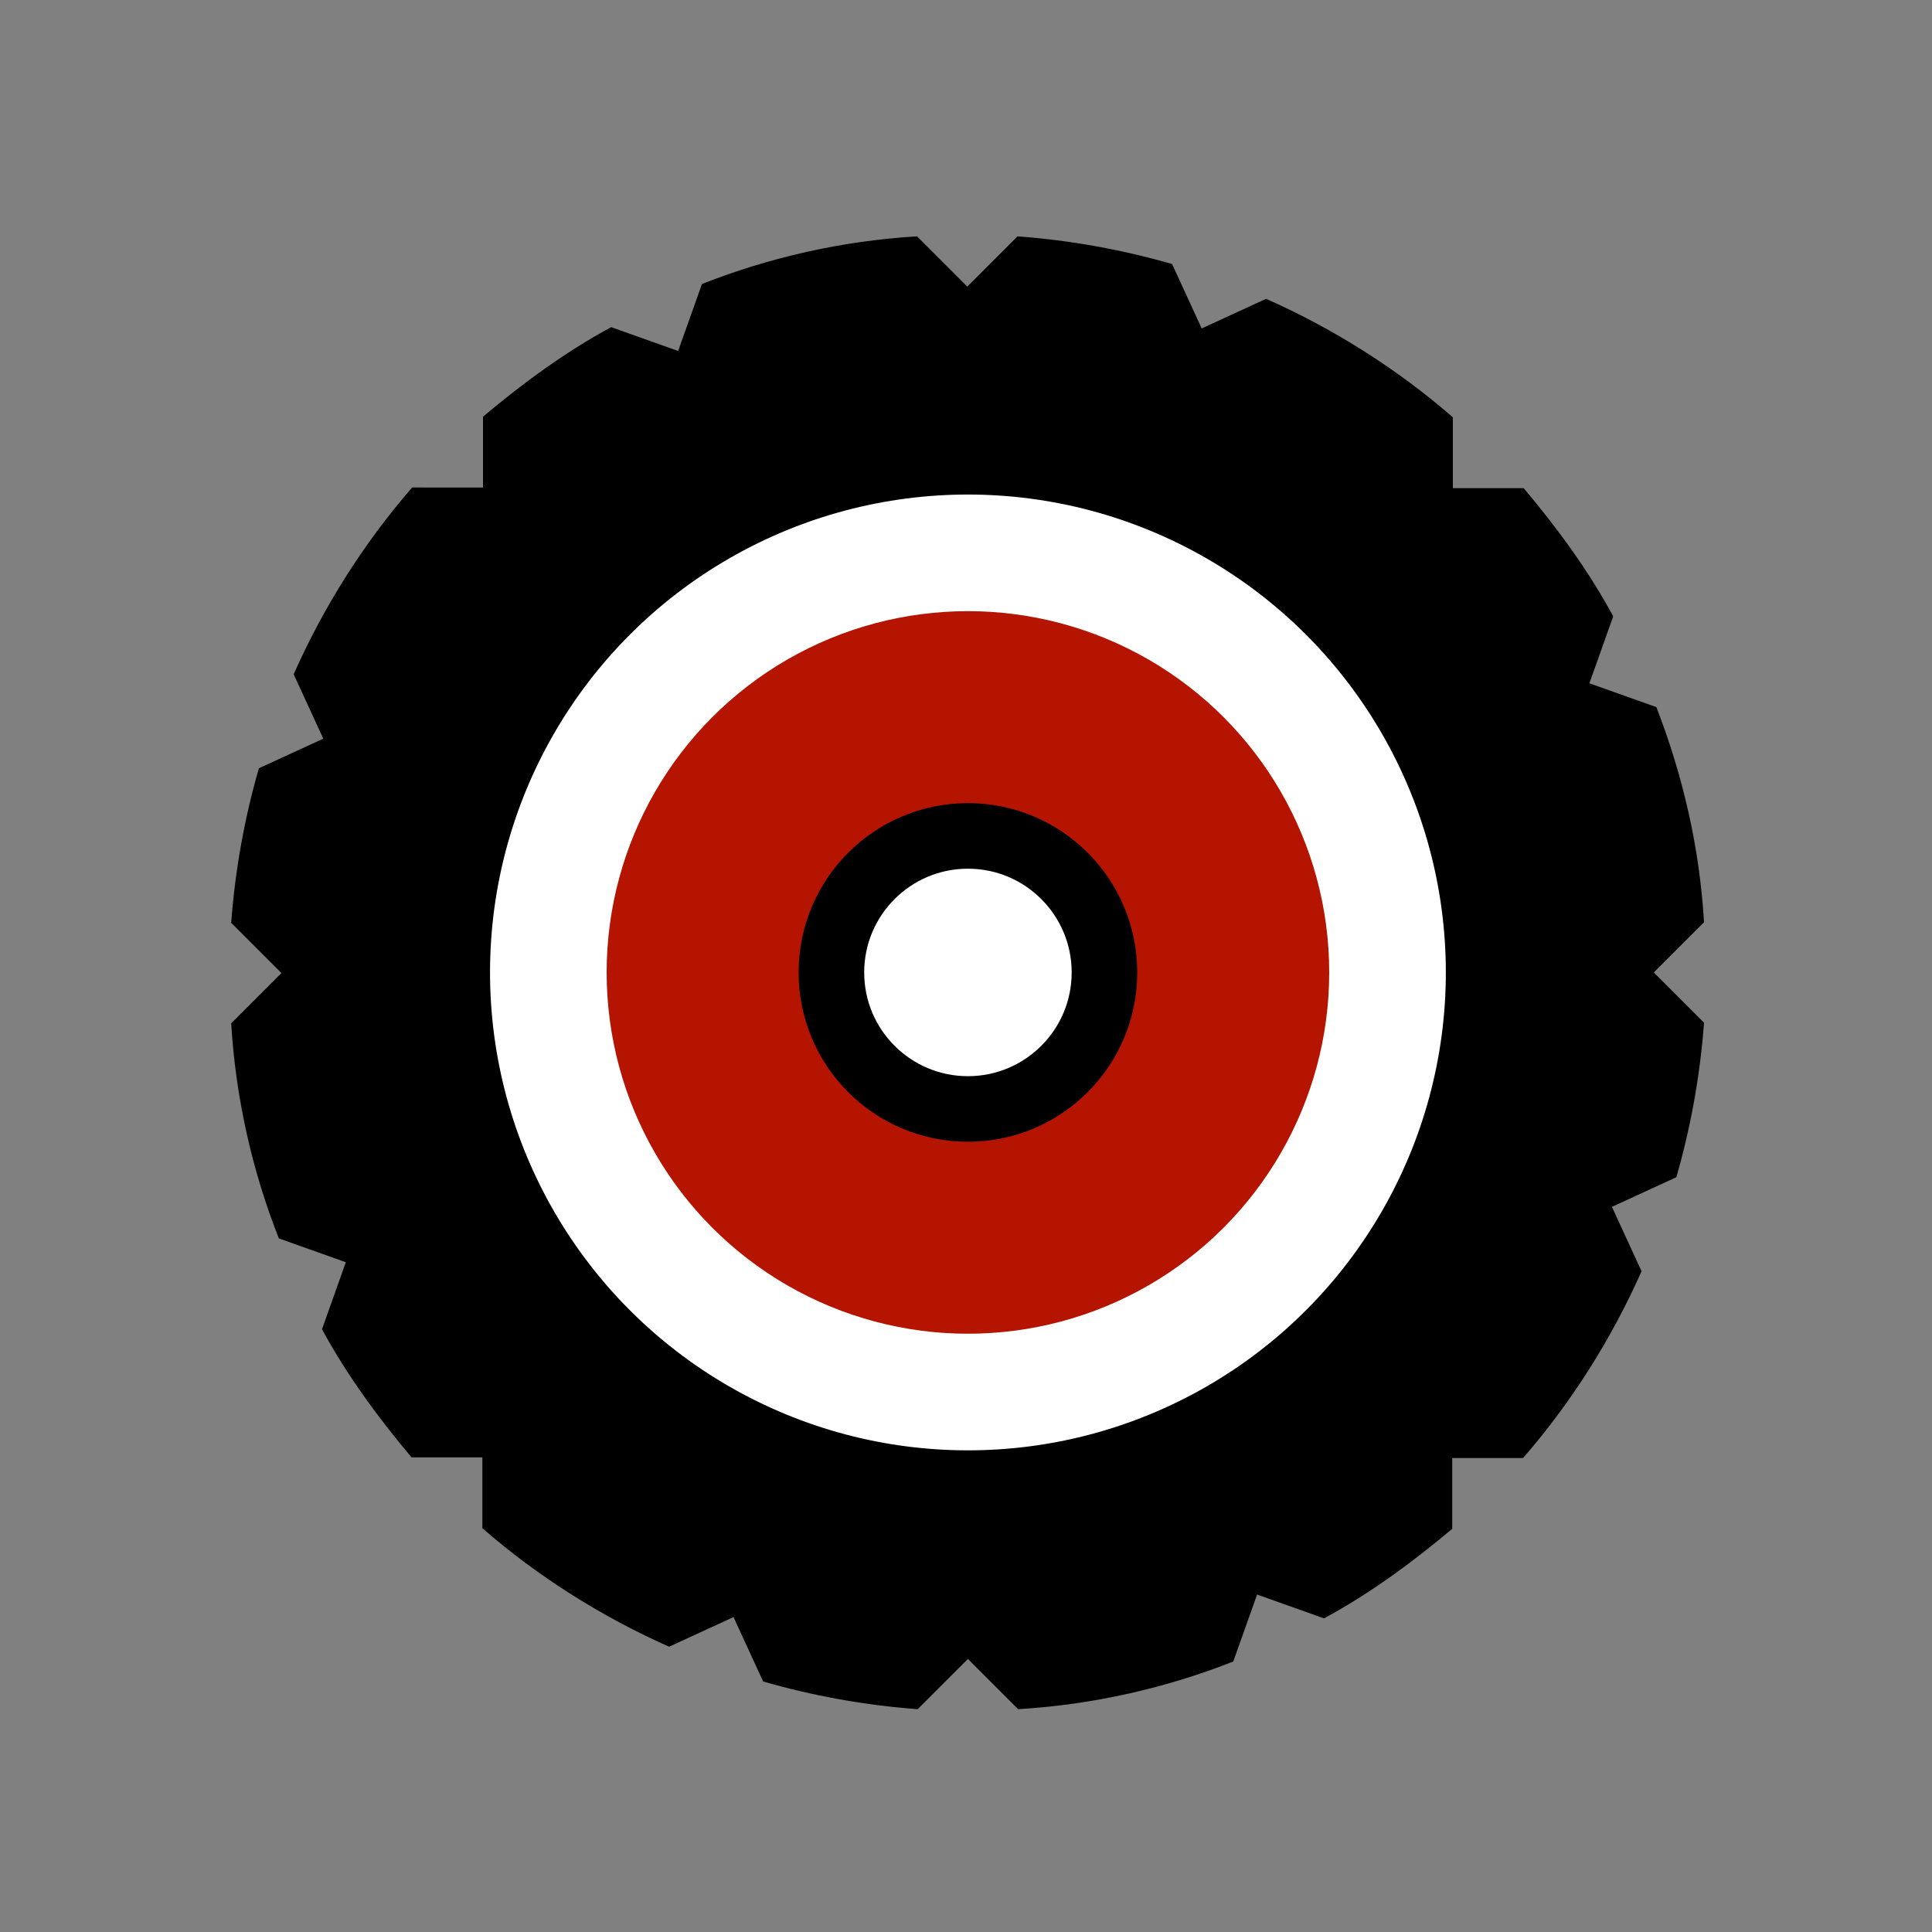 <?xml version="1.0" encoding="utf-8"?>
<!-- Generator: Adobe Illustrator 26.3.1, SVG Export Plug-In . SVG Version: 6.00 Build 0)  -->
<svg version="1.1" id="Calque_1" xmlns="http://www.w3.org/2000/svg" xmlns:xlink="http://www.w3.org/1999/xlink" x="0px" y="0px"
	 viewBox="0 0 300 300" style="enable-background:new 0 0 300 300;" xml:space="preserve">
<rect x="0" y="0" width="300" height="300" fill="#808080" stroke="none"/>
<style type="text/css">
	.st0{fill:#FFFFFF;stroke:#000000;stroke-width:10.182;stroke-miterlimit:10;}
	.st1{fill:#B41400;}
</style>
<g>
	<path d="M257.2,109.8l-10.4-3.7l3.7-10.4c-3.9-7.2-8.7-13.7-13.9-19.9h-11v-11c-8.5-7.4-18.4-13.7-29-18.4l-10,4.6L182,41
		c-7.6-2.2-15.8-3.7-24-4.3l-7.8,7.8l-7.8-7.8c-11.7,0.7-23,3.3-33.4,7.4l-3.7,10.4l-10.4-3.7c-7.2,3.9-13.7,8.7-19.9,13.9v11H64
		c-7.4,8.5-13.7,18.4-18.4,29l4.6,10l-10,4.6c-2.2,7.6-3.7,15.8-4.3,24l7.8,7.8l-7.8,7.8c0.7,11.7,3.3,23,7.4,33.4l10.4,3.7
		L50,206.4c3.9,7.2,8.7,13.7,13.9,19.9h11v11c8.5,7.4,18.4,13.7,29,18.4l10-4.6l4.6,10c7.6,2.2,15.8,3.7,24,4.3l7.8-7.8l7.8,7.8
		c11.7-0.7,23-3.3,33.4-7.4l3.7-10.4l10.4,3.7c7.2-3.9,13.7-8.7,19.9-13.9v-11h11c7.4-8.5,13.7-18.4,18.4-29l-4.6-10l10-4.6
		c2.2-7.6,3.7-15.8,4.3-24l-7.8-7.8l7.8-7.8C263.9,131.5,261.3,120.4,257.2,109.8z"/>
	<circle class="st0" cx="150.3" cy="151" r="79.3"/>
	<circle class="st1" cx="150.3" cy="151" r="56.1"/>
	<circle class="st0" cx="150.3" cy="151" r="21.2"/>
</g>
</svg>

